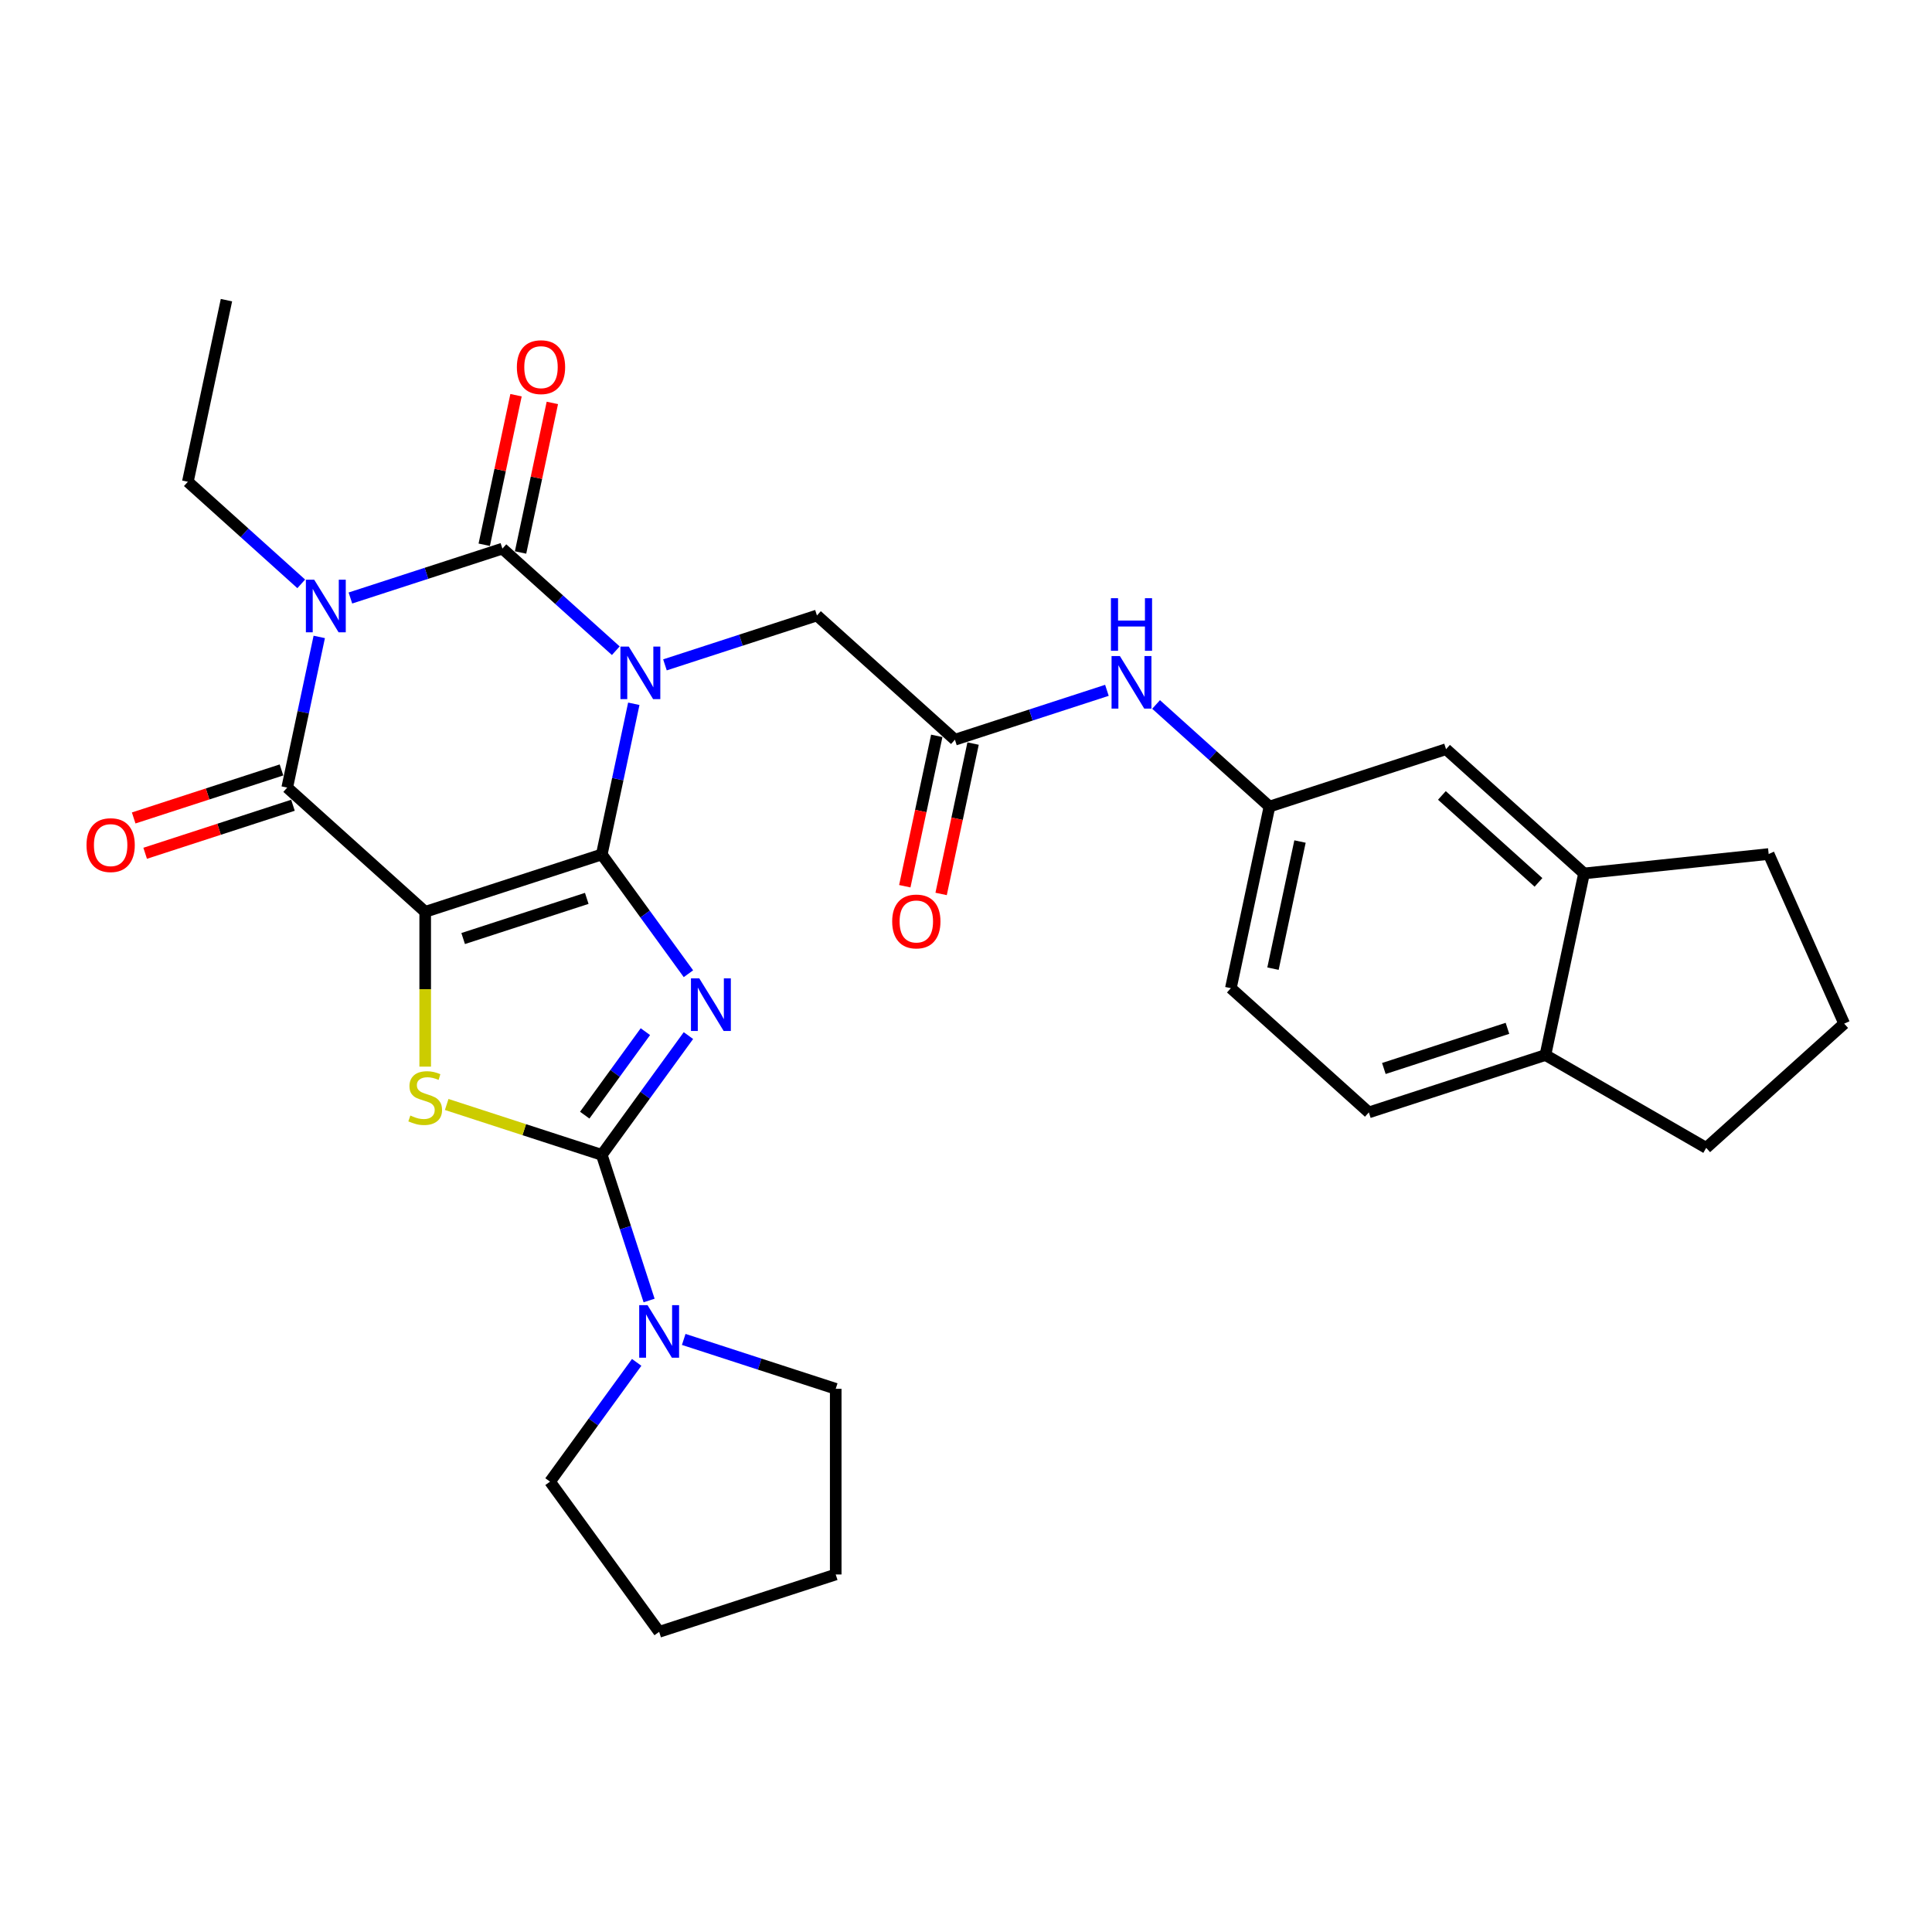 <?xml version='1.0' encoding='iso-8859-1'?>
<svg version='1.1' baseProfile='full'
              xmlns='http://www.w3.org/2000/svg'
                      xmlns:rdkit='http://www.rdkit.org/xml'
                      xmlns:xlink='http://www.w3.org/1999/xlink'
                  xml:space='preserve'
width='1000px' height='1000px' viewBox='0 0 1000 1000'>
<!-- END OF HEADER -->
<rect style='opacity:1.0;fill:#FFFFFF;stroke:none' width='1000' height='1000' x='0' y='0'> </rect>
<path class='bond-0' d='M 311.476,442.265 L 319.765,403.27' style='fill:none;fill-rule:evenodd;stroke:#000000;stroke-width:6px;stroke-linecap:butt;stroke-linejoin:miter;stroke-opacity:1' />
<path class='bond-0' d='M 319.765,403.27 L 328.053,364.276' style='fill:none;fill-rule:evenodd;stroke:#0000FF;stroke-width:6px;stroke-linecap:butt;stroke-linejoin:miter;stroke-opacity:1' />
<path class='bond-1' d='M 311.476,442.265 L 220.081,471.961' style='fill:none;fill-rule:evenodd;stroke:#000000;stroke-width:6px;stroke-linecap:butt;stroke-linejoin:miter;stroke-opacity:1' />
<path class='bond-1' d='M 303.706,464.998 L 239.729,485.785' style='fill:none;fill-rule:evenodd;stroke:#000000;stroke-width:6px;stroke-linecap:butt;stroke-linejoin:miter;stroke-opacity:1' />
<path class='bond-2' d='M 311.476,442.265 L 333.903,473.132' style='fill:none;fill-rule:evenodd;stroke:#000000;stroke-width:6px;stroke-linecap:butt;stroke-linejoin:miter;stroke-opacity:1' />
<path class='bond-2' d='M 333.903,473.132 L 356.329,504' style='fill:none;fill-rule:evenodd;stroke:#0000FF;stroke-width:6px;stroke-linecap:butt;stroke-linejoin:miter;stroke-opacity:1' />
<path class='bond-3' d='M 318.733,336.81 L 289.387,310.387' style='fill:none;fill-rule:evenodd;stroke:#0000FF;stroke-width:6px;stroke-linecap:butt;stroke-linejoin:miter;stroke-opacity:1' />
<path class='bond-3' d='M 289.387,310.387 L 260.041,283.964' style='fill:none;fill-rule:evenodd;stroke:#000000;stroke-width:6px;stroke-linecap:butt;stroke-linejoin:miter;stroke-opacity:1' />
<path class='bond-9' d='M 344.179,344.132 L 383.515,331.351' style='fill:none;fill-rule:evenodd;stroke:#0000FF;stroke-width:6px;stroke-linecap:butt;stroke-linejoin:miter;stroke-opacity:1' />
<path class='bond-9' d='M 383.515,331.351 L 422.851,318.57' style='fill:none;fill-rule:evenodd;stroke:#000000;stroke-width:6px;stroke-linecap:butt;stroke-linejoin:miter;stroke-opacity:1' />
<path class='bond-6' d='M 220.081,471.961 L 148.666,407.658' style='fill:none;fill-rule:evenodd;stroke:#000000;stroke-width:6px;stroke-linecap:butt;stroke-linejoin:miter;stroke-opacity:1' />
<path class='bond-7' d='M 220.081,471.961 L 220.081,512.024' style='fill:none;fill-rule:evenodd;stroke:#000000;stroke-width:6px;stroke-linecap:butt;stroke-linejoin:miter;stroke-opacity:1' />
<path class='bond-7' d='M 220.081,512.024 L 220.081,552.088' style='fill:none;fill-rule:evenodd;stroke:#CCCC00;stroke-width:6px;stroke-linecap:butt;stroke-linejoin:miter;stroke-opacity:1' />
<path class='bond-5' d='M 356.329,536.02 L 333.903,566.888' style='fill:none;fill-rule:evenodd;stroke:#0000FF;stroke-width:6px;stroke-linecap:butt;stroke-linejoin:miter;stroke-opacity:1' />
<path class='bond-5' d='M 333.903,566.888 L 311.476,597.755' style='fill:none;fill-rule:evenodd;stroke:#000000;stroke-width:6px;stroke-linecap:butt;stroke-linejoin:miter;stroke-opacity:1' />
<path class='bond-5' d='M 334.052,533.983 L 318.354,555.591' style='fill:none;fill-rule:evenodd;stroke:#0000FF;stroke-width:6px;stroke-linecap:butt;stroke-linejoin:miter;stroke-opacity:1' />
<path class='bond-5' d='M 318.354,555.591 L 302.655,577.198' style='fill:none;fill-rule:evenodd;stroke:#000000;stroke-width:6px;stroke-linecap:butt;stroke-linejoin:miter;stroke-opacity:1' />
<path class='bond-11' d='M 269.441,285.962 L 277.668,247.256' style='fill:none;fill-rule:evenodd;stroke:#000000;stroke-width:6px;stroke-linecap:butt;stroke-linejoin:miter;stroke-opacity:1' />
<path class='bond-11' d='M 277.668,247.256 L 285.895,208.55' style='fill:none;fill-rule:evenodd;stroke:#FF0000;stroke-width:6px;stroke-linecap:butt;stroke-linejoin:miter;stroke-opacity:1' />
<path class='bond-11' d='M 250.641,281.966 L 258.868,243.26' style='fill:none;fill-rule:evenodd;stroke:#000000;stroke-width:6px;stroke-linecap:butt;stroke-linejoin:miter;stroke-opacity:1' />
<path class='bond-11' d='M 258.868,243.26 L 267.096,204.554' style='fill:none;fill-rule:evenodd;stroke:#FF0000;stroke-width:6px;stroke-linecap:butt;stroke-linejoin:miter;stroke-opacity:1' />
<path class='bond-31' d='M 260.041,283.964 L 220.705,296.745' style='fill:none;fill-rule:evenodd;stroke:#000000;stroke-width:6px;stroke-linecap:butt;stroke-linejoin:miter;stroke-opacity:1' />
<path class='bond-31' d='M 220.705,296.745 L 181.369,309.526' style='fill:none;fill-rule:evenodd;stroke:#0000FF;stroke-width:6px;stroke-linecap:butt;stroke-linejoin:miter;stroke-opacity:1' />
<path class='bond-4' d='M 165.243,329.67 L 156.954,368.664' style='fill:none;fill-rule:evenodd;stroke:#0000FF;stroke-width:6px;stroke-linecap:butt;stroke-linejoin:miter;stroke-opacity:1' />
<path class='bond-4' d='M 156.954,368.664 L 148.666,407.658' style='fill:none;fill-rule:evenodd;stroke:#000000;stroke-width:6px;stroke-linecap:butt;stroke-linejoin:miter;stroke-opacity:1' />
<path class='bond-19' d='M 155.922,302.204 L 126.577,275.781' style='fill:none;fill-rule:evenodd;stroke:#0000FF;stroke-width:6px;stroke-linecap:butt;stroke-linejoin:miter;stroke-opacity:1' />
<path class='bond-19' d='M 126.577,275.781 L 97.231,249.357' style='fill:none;fill-rule:evenodd;stroke:#000000;stroke-width:6px;stroke-linecap:butt;stroke-linejoin:miter;stroke-opacity:1' />
<path class='bond-8' d='M 311.476,597.755 L 323.723,635.448' style='fill:none;fill-rule:evenodd;stroke:#000000;stroke-width:6px;stroke-linecap:butt;stroke-linejoin:miter;stroke-opacity:1' />
<path class='bond-8' d='M 323.723,635.448 L 335.97,673.14' style='fill:none;fill-rule:evenodd;stroke:#0000FF;stroke-width:6px;stroke-linecap:butt;stroke-linejoin:miter;stroke-opacity:1' />
<path class='bond-30' d='M 311.476,597.755 L 271.343,584.715' style='fill:none;fill-rule:evenodd;stroke:#000000;stroke-width:6px;stroke-linecap:butt;stroke-linejoin:miter;stroke-opacity:1' />
<path class='bond-30' d='M 271.343,584.715 L 231.209,571.675' style='fill:none;fill-rule:evenodd;stroke:#CCCC00;stroke-width:6px;stroke-linecap:butt;stroke-linejoin:miter;stroke-opacity:1' />
<path class='bond-12' d='M 145.696,398.519 L 107.446,410.947' style='fill:none;fill-rule:evenodd;stroke:#000000;stroke-width:6px;stroke-linecap:butt;stroke-linejoin:miter;stroke-opacity:1' />
<path class='bond-12' d='M 107.446,410.947 L 69.196,423.375' style='fill:none;fill-rule:evenodd;stroke:#FF0000;stroke-width:6px;stroke-linecap:butt;stroke-linejoin:miter;stroke-opacity:1' />
<path class='bond-12' d='M 151.635,416.798 L 113.386,429.226' style='fill:none;fill-rule:evenodd;stroke:#000000;stroke-width:6px;stroke-linecap:butt;stroke-linejoin:miter;stroke-opacity:1' />
<path class='bond-12' d='M 113.386,429.226 L 75.136,441.654' style='fill:none;fill-rule:evenodd;stroke:#FF0000;stroke-width:6px;stroke-linecap:butt;stroke-linejoin:miter;stroke-opacity:1' />
<path class='bond-22' d='M 353.896,693.285 L 393.231,706.066' style='fill:none;fill-rule:evenodd;stroke:#0000FF;stroke-width:6px;stroke-linecap:butt;stroke-linejoin:miter;stroke-opacity:1' />
<path class='bond-22' d='M 393.231,706.066 L 432.567,718.847' style='fill:none;fill-rule:evenodd;stroke:#000000;stroke-width:6px;stroke-linecap:butt;stroke-linejoin:miter;stroke-opacity:1' />
<path class='bond-23' d='M 329.54,705.16 L 307.113,736.028' style='fill:none;fill-rule:evenodd;stroke:#0000FF;stroke-width:6px;stroke-linecap:butt;stroke-linejoin:miter;stroke-opacity:1' />
<path class='bond-23' d='M 307.113,736.028 L 284.687,766.896' style='fill:none;fill-rule:evenodd;stroke:#000000;stroke-width:6px;stroke-linecap:butt;stroke-linejoin:miter;stroke-opacity:1' />
<path class='bond-10' d='M 422.851,318.57 L 494.266,382.873' style='fill:none;fill-rule:evenodd;stroke:#000000;stroke-width:6px;stroke-linecap:butt;stroke-linejoin:miter;stroke-opacity:1' />
<path class='bond-13' d='M 494.266,382.873 L 533.602,370.092' style='fill:none;fill-rule:evenodd;stroke:#000000;stroke-width:6px;stroke-linecap:butt;stroke-linejoin:miter;stroke-opacity:1' />
<path class='bond-13' d='M 533.602,370.092 L 572.938,357.311' style='fill:none;fill-rule:evenodd;stroke:#0000FF;stroke-width:6px;stroke-linecap:butt;stroke-linejoin:miter;stroke-opacity:1' />
<path class='bond-18' d='M 484.866,380.875 L 476.594,419.792' style='fill:none;fill-rule:evenodd;stroke:#000000;stroke-width:6px;stroke-linecap:butt;stroke-linejoin:miter;stroke-opacity:1' />
<path class='bond-18' d='M 476.594,419.792 L 468.322,458.709' style='fill:none;fill-rule:evenodd;stroke:#FF0000;stroke-width:6px;stroke-linecap:butt;stroke-linejoin:miter;stroke-opacity:1' />
<path class='bond-18' d='M 503.666,384.871 L 495.394,423.788' style='fill:none;fill-rule:evenodd;stroke:#000000;stroke-width:6px;stroke-linecap:butt;stroke-linejoin:miter;stroke-opacity:1' />
<path class='bond-18' d='M 495.394,423.788 L 487.122,462.705' style='fill:none;fill-rule:evenodd;stroke:#FF0000;stroke-width:6px;stroke-linecap:butt;stroke-linejoin:miter;stroke-opacity:1' />
<path class='bond-15' d='M 598.385,364.633 L 627.731,391.056' style='fill:none;fill-rule:evenodd;stroke:#0000FF;stroke-width:6px;stroke-linecap:butt;stroke-linejoin:miter;stroke-opacity:1' />
<path class='bond-15' d='M 627.731,391.056 L 657.076,417.479' style='fill:none;fill-rule:evenodd;stroke:#000000;stroke-width:6px;stroke-linecap:butt;stroke-linejoin:miter;stroke-opacity:1' />
<path class='bond-14' d='M 819.887,452.085 L 748.472,387.783' style='fill:none;fill-rule:evenodd;stroke:#000000;stroke-width:6px;stroke-linecap:butt;stroke-linejoin:miter;stroke-opacity:1' />
<path class='bond-14' d='M 796.314,456.723 L 746.323,411.711' style='fill:none;fill-rule:evenodd;stroke:#000000;stroke-width:6px;stroke-linecap:butt;stroke-linejoin:miter;stroke-opacity:1' />
<path class='bond-24' d='M 819.887,452.085 L 915.459,442.04' style='fill:none;fill-rule:evenodd;stroke:#000000;stroke-width:6px;stroke-linecap:butt;stroke-linejoin:miter;stroke-opacity:1' />
<path class='bond-33' d='M 819.887,452.085 L 799.907,546.084' style='fill:none;fill-rule:evenodd;stroke:#000000;stroke-width:6px;stroke-linecap:butt;stroke-linejoin:miter;stroke-opacity:1' />
<path class='bond-16' d='M 657.076,417.479 L 748.472,387.783' style='fill:none;fill-rule:evenodd;stroke:#000000;stroke-width:6px;stroke-linecap:butt;stroke-linejoin:miter;stroke-opacity:1' />
<path class='bond-21' d='M 657.076,417.479 L 637.096,511.477' style='fill:none;fill-rule:evenodd;stroke:#000000;stroke-width:6px;stroke-linecap:butt;stroke-linejoin:miter;stroke-opacity:1' />
<path class='bond-21' d='M 672.879,435.575 L 658.893,501.374' style='fill:none;fill-rule:evenodd;stroke:#000000;stroke-width:6px;stroke-linecap:butt;stroke-linejoin:miter;stroke-opacity:1' />
<path class='bond-17' d='M 799.907,546.084 L 708.512,575.78' style='fill:none;fill-rule:evenodd;stroke:#000000;stroke-width:6px;stroke-linecap:butt;stroke-linejoin:miter;stroke-opacity:1' />
<path class='bond-17' d='M 780.258,532.259 L 716.282,553.047' style='fill:none;fill-rule:evenodd;stroke:#000000;stroke-width:6px;stroke-linecap:butt;stroke-linejoin:miter;stroke-opacity:1' />
<path class='bond-26' d='M 799.907,546.084 L 883.13,594.133' style='fill:none;fill-rule:evenodd;stroke:#000000;stroke-width:6px;stroke-linecap:butt;stroke-linejoin:miter;stroke-opacity:1' />
<path class='bond-27' d='M 97.231,249.357 L 117.211,155.359' style='fill:none;fill-rule:evenodd;stroke:#000000;stroke-width:6px;stroke-linecap:butt;stroke-linejoin:miter;stroke-opacity:1' />
<path class='bond-20' d='M 708.512,575.78 L 637.096,511.477' style='fill:none;fill-rule:evenodd;stroke:#000000;stroke-width:6px;stroke-linecap:butt;stroke-linejoin:miter;stroke-opacity:1' />
<path class='bond-29' d='M 432.567,718.847 L 432.567,814.945' style='fill:none;fill-rule:evenodd;stroke:#000000;stroke-width:6px;stroke-linecap:butt;stroke-linejoin:miter;stroke-opacity:1' />
<path class='bond-28' d='M 284.687,766.896 L 341.172,844.641' style='fill:none;fill-rule:evenodd;stroke:#000000;stroke-width:6px;stroke-linecap:butt;stroke-linejoin:miter;stroke-opacity:1' />
<path class='bond-25' d='M 915.459,442.04 L 954.545,529.831' style='fill:none;fill-rule:evenodd;stroke:#000000;stroke-width:6px;stroke-linecap:butt;stroke-linejoin:miter;stroke-opacity:1' />
<path class='bond-34' d='M 954.545,529.831 L 883.13,594.133' style='fill:none;fill-rule:evenodd;stroke:#000000;stroke-width:6px;stroke-linecap:butt;stroke-linejoin:miter;stroke-opacity:1' />
<path class='bond-32' d='M 341.172,844.641 L 432.567,814.945' style='fill:none;fill-rule:evenodd;stroke:#000000;stroke-width:6px;stroke-linecap:butt;stroke-linejoin:miter;stroke-opacity:1' />
<path  class='atom-1' d='M 325.44 334.659
L 334.358 349.073
Q 335.242 350.496, 336.665 353.071
Q 338.087 355.647, 338.164 355.8
L 338.164 334.659
L 341.777 334.659
L 341.777 361.874
L 338.048 361.874
L 328.477 346.114
Q 327.362 344.269, 326.171 342.154
Q 325.017 340.04, 324.671 339.387
L 324.671 361.874
L 321.135 361.874
L 321.135 334.659
L 325.44 334.659
' fill='#0000FF'/>
<path  class='atom-3' d='M 361.946 506.403
L 370.863 520.817
Q 371.748 522.24, 373.17 524.815
Q 374.592 527.39, 374.669 527.544
L 374.669 506.403
L 378.282 506.403
L 378.282 533.618
L 374.554 533.618
L 364.982 517.857
Q 363.868 516.012, 362.676 513.898
Q 361.523 511.784, 361.177 511.131
L 361.177 533.618
L 357.64 533.618
L 357.64 506.403
L 361.946 506.403
' fill='#0000FF'/>
<path  class='atom-5' d='M 162.63 300.052
L 171.548 314.467
Q 172.432 315.889, 173.854 318.465
Q 175.277 321.04, 175.354 321.194
L 175.354 300.052
L 178.967 300.052
L 178.967 327.267
L 175.238 327.267
L 165.667 311.507
Q 164.552 309.662, 163.36 307.548
Q 162.207 305.434, 161.861 304.78
L 161.861 327.267
L 158.325 327.267
L 158.325 300.052
L 162.63 300.052
' fill='#0000FF'/>
<path  class='atom-8' d='M 212.393 577.4
Q 212.701 577.515, 213.969 578.054
Q 215.238 578.592, 216.621 578.938
Q 218.044 579.245, 219.427 579.245
Q 222.003 579.245, 223.502 578.015
Q 225.001 576.747, 225.001 574.556
Q 225.001 573.056, 224.232 572.134
Q 223.502 571.211, 222.349 570.712
Q 221.196 570.212, 219.274 569.635
Q 216.852 568.905, 215.391 568.213
Q 213.969 567.521, 212.931 566.06
Q 211.932 564.6, 211.932 562.14
Q 211.932 558.719, 214.238 556.604
Q 216.583 554.49, 221.196 554.49
Q 224.348 554.49, 227.923 555.989
L 227.038 558.949
Q 223.771 557.604, 221.311 557.604
Q 218.659 557.604, 217.198 558.719
Q 215.737 559.795, 215.776 561.678
Q 215.776 563.139, 216.506 564.023
Q 217.275 564.907, 218.351 565.407
Q 219.466 565.907, 221.311 566.483
Q 223.771 567.252, 225.232 568.021
Q 226.693 568.79, 227.73 570.366
Q 228.807 571.903, 228.807 574.556
Q 228.807 578.323, 226.27 580.36
Q 223.771 582.359, 219.581 582.359
Q 217.16 582.359, 215.314 581.821
Q 213.508 581.321, 211.355 580.437
L 212.393 577.4
' fill='#CCCC00'/>
<path  class='atom-9' d='M 335.156 675.543
L 344.074 689.958
Q 344.958 691.38, 346.381 693.955
Q 347.803 696.531, 347.88 696.685
L 347.88 675.543
L 351.493 675.543
L 351.493 702.758
L 347.764 702.758
L 338.193 686.998
Q 337.078 685.153, 335.887 683.039
Q 334.734 680.924, 334.388 680.271
L 334.388 702.758
L 330.851 702.758
L 330.851 675.543
L 335.156 675.543
' fill='#0000FF'/>
<path  class='atom-12' d='M 267.528 190.042
Q 267.528 183.507, 270.757 179.856
Q 273.986 176.204, 280.021 176.204
Q 286.056 176.204, 289.285 179.856
Q 292.514 183.507, 292.514 190.042
Q 292.514 196.654, 289.246 200.421
Q 285.979 204.149, 280.021 204.149
Q 274.024 204.149, 270.757 200.421
Q 267.528 196.692, 267.528 190.042
M 280.021 201.074
Q 284.172 201.074, 286.402 198.307
Q 288.67 195.501, 288.67 190.042
Q 288.67 184.699, 286.402 182.008
Q 284.172 179.279, 280.021 179.279
Q 275.869 179.279, 273.602 181.97
Q 271.372 184.661, 271.372 190.042
Q 271.372 195.539, 273.602 198.307
Q 275.869 201.074, 280.021 201.074
' fill='#FF0000'/>
<path  class='atom-13' d='M 44.778 437.431
Q 44.778 430.897, 48.007 427.245
Q 51.236 423.593, 57.271 423.593
Q 63.306 423.593, 66.535 427.245
Q 69.764 430.897, 69.764 437.431
Q 69.764 444.043, 66.496 447.81
Q 63.229 451.539, 57.271 451.539
Q 51.274 451.539, 48.007 447.81
Q 44.778 444.081, 44.778 437.431
M 57.271 448.463
Q 61.422 448.463, 63.652 445.696
Q 65.92 442.89, 65.92 437.431
Q 65.92 432.088, 63.652 429.397
Q 61.422 426.668, 57.271 426.668
Q 53.119 426.668, 50.851 429.359
Q 48.622 432.05, 48.622 437.431
Q 48.622 442.928, 50.851 445.696
Q 53.119 448.463, 57.271 448.463
' fill='#FF0000'/>
<path  class='atom-14' d='M 579.646 339.569
L 588.564 353.984
Q 589.448 355.406, 590.87 357.981
Q 592.292 360.557, 592.369 360.711
L 592.369 339.569
L 595.982 339.569
L 595.982 366.784
L 592.254 366.784
L 582.682 351.024
Q 581.568 349.179, 580.376 347.065
Q 579.223 344.951, 578.877 344.297
L 578.877 366.784
L 575.34 366.784
L 575.34 339.569
L 579.646 339.569
' fill='#0000FF'/>
<path  class='atom-14' d='M 575.014 309.632
L 578.704 309.632
L 578.704 321.203
L 592.619 321.203
L 592.619 309.632
L 596.309 309.632
L 596.309 336.847
L 592.619 336.847
L 592.619 324.278
L 578.704 324.278
L 578.704 336.847
L 575.014 336.847
L 575.014 309.632
' fill='#0000FF'/>
<path  class='atom-19' d='M 461.793 476.948
Q 461.793 470.413, 465.022 466.762
Q 468.251 463.11, 474.286 463.11
Q 480.321 463.11, 483.55 466.762
Q 486.779 470.413, 486.779 476.948
Q 486.779 483.56, 483.512 487.327
Q 480.244 491.055, 474.286 491.055
Q 468.29 491.055, 465.022 487.327
Q 461.793 483.598, 461.793 476.948
M 474.286 487.98
Q 478.438 487.98, 480.667 485.212
Q 482.935 482.406, 482.935 476.948
Q 482.935 471.605, 480.667 468.914
Q 478.438 466.185, 474.286 466.185
Q 470.135 466.185, 467.867 468.876
Q 465.637 471.566, 465.637 476.948
Q 465.637 482.445, 467.867 485.212
Q 470.135 487.98, 474.286 487.98
' fill='#FF0000'/>
</svg>
